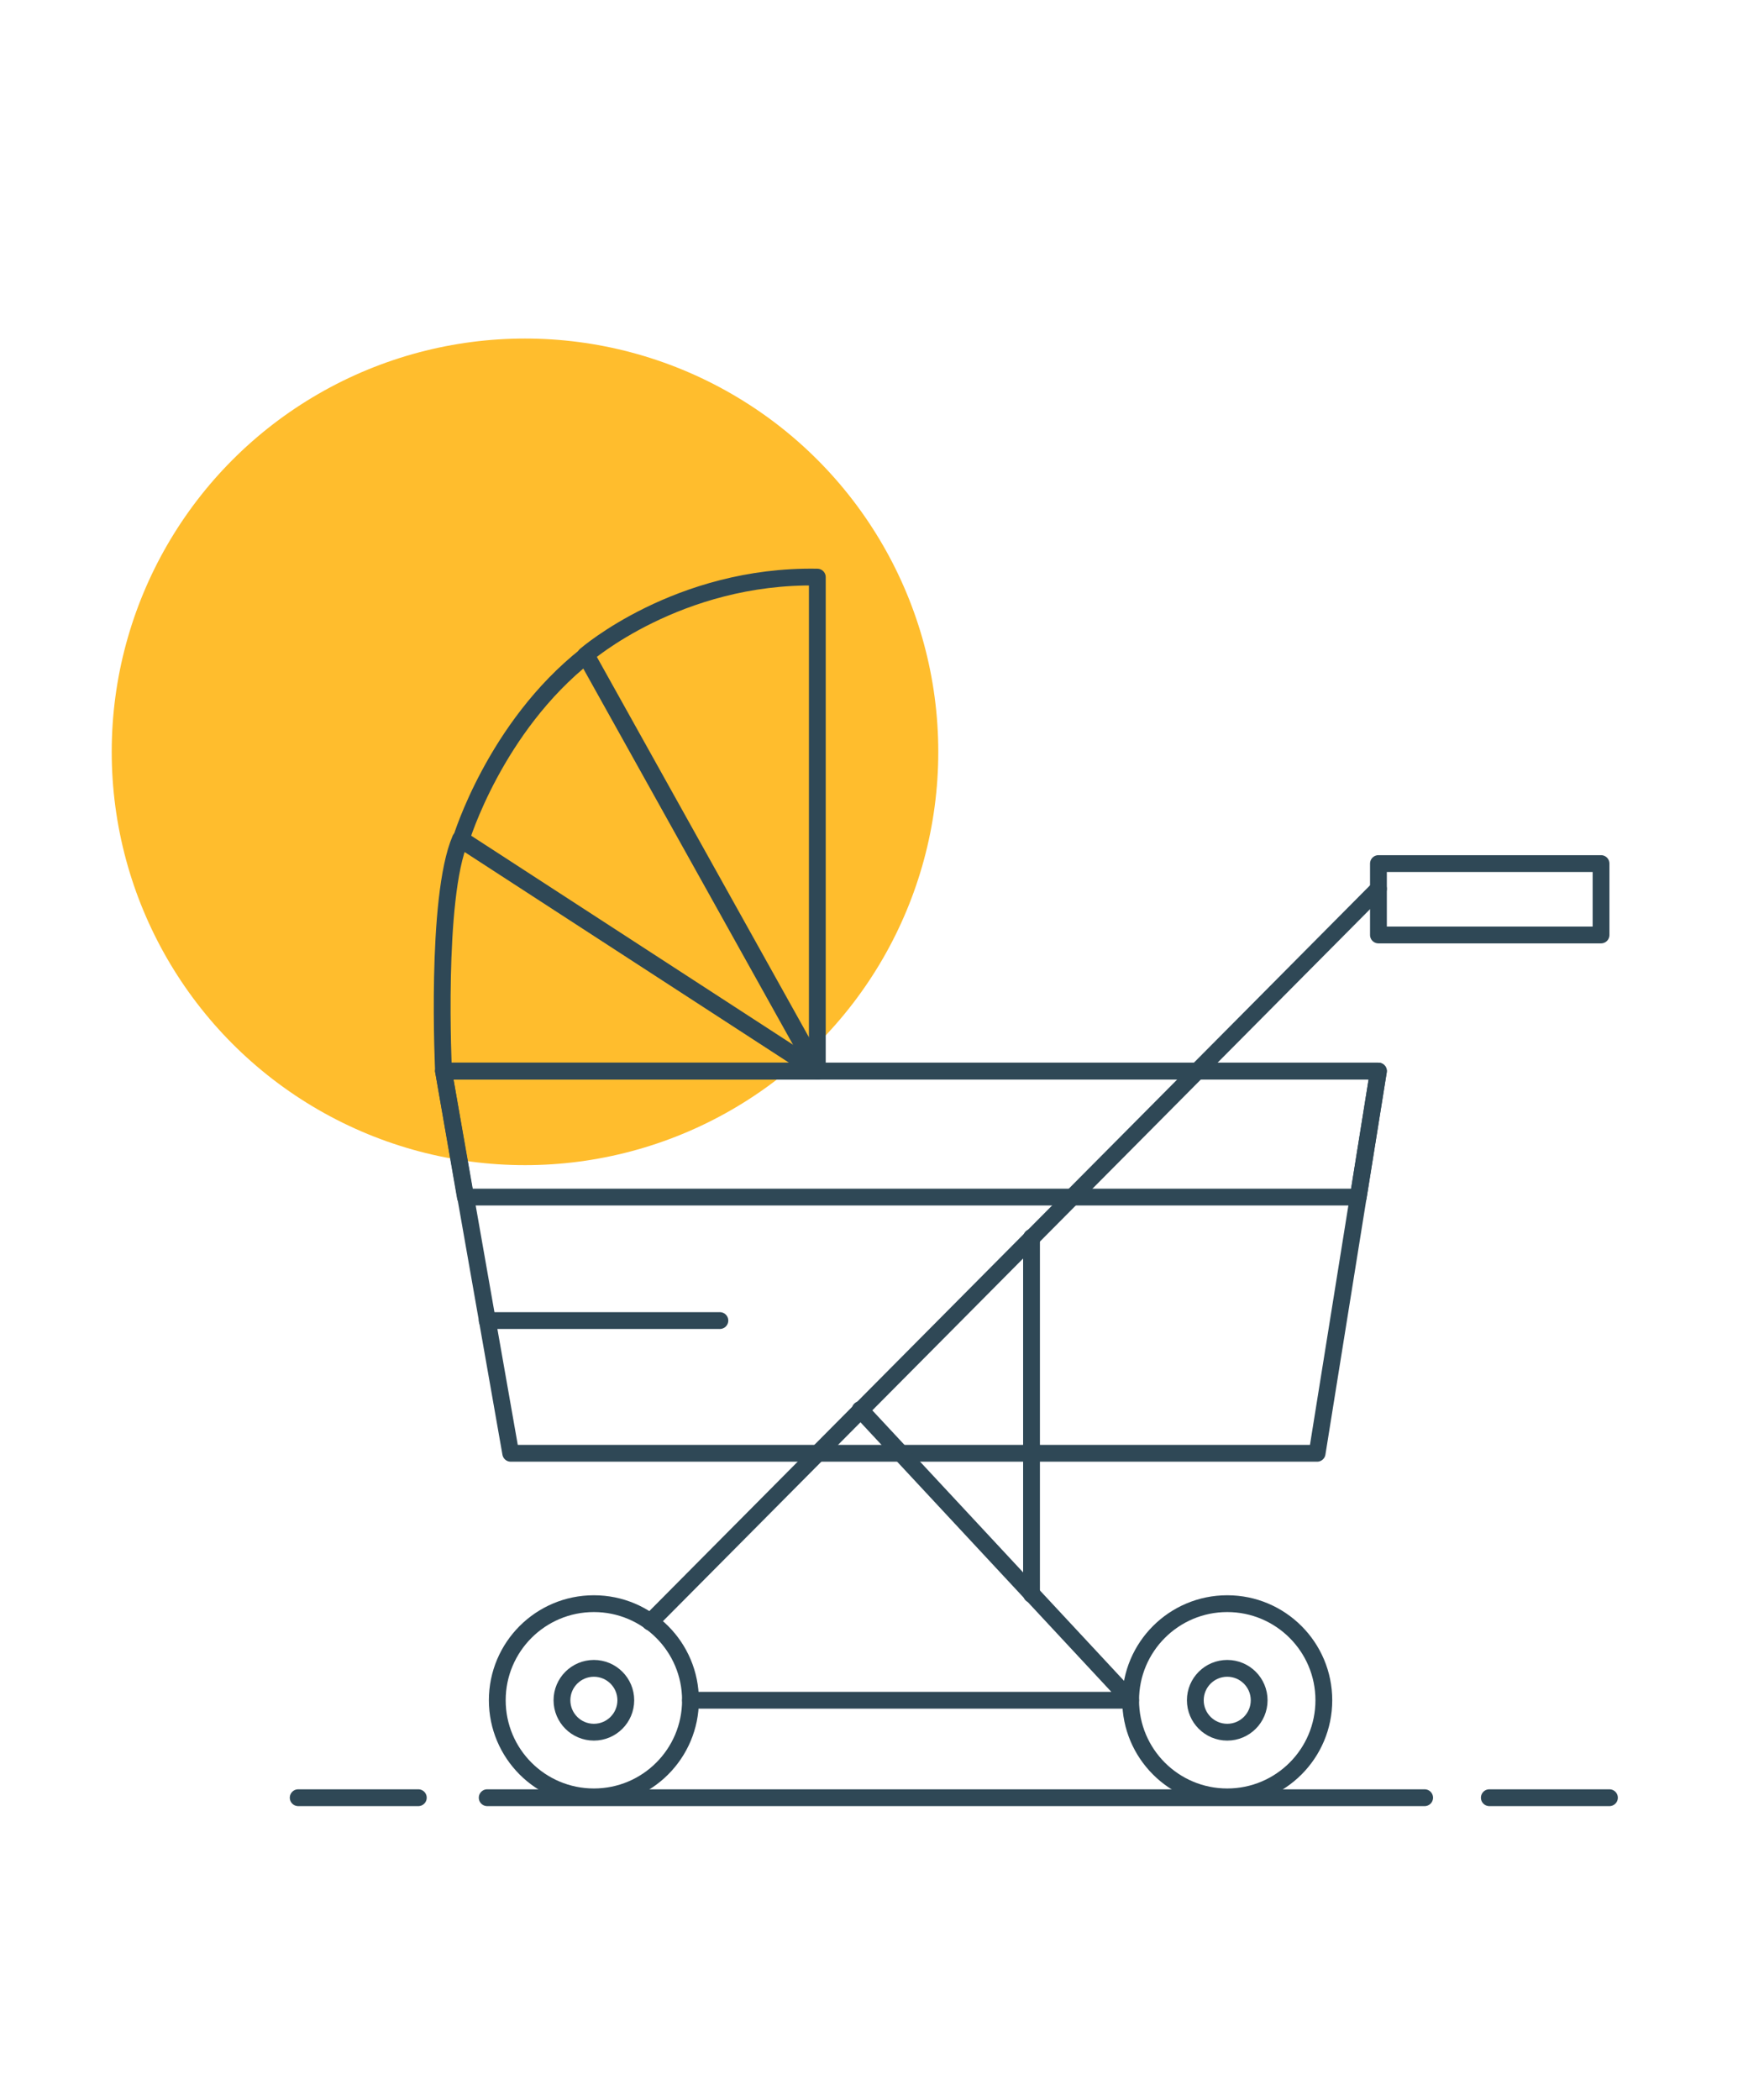 <?xml version="1.0" encoding="UTF-8"?>
<svg xmlns="http://www.w3.org/2000/svg" id="Layer_1" viewBox="0 0 210 250">
  <circle cx="62.5" cy="89.5" r="49.2" style="fill:#ffbd2d;"></circle>
  <polygon points="52.8 127.5 164.1 127.5 156.8 173 60.8 173 52.8 127.5" style="fill:none; stroke:#2f4856; stroke-linecap:round; stroke-linejoin:round; stroke-width:2px;"></polygon>
  <path d="m97.3,68.7v58.8l-27.6-49.5s11-9.6,27.6-9.3Z" style="fill:none; stroke:#2f4856; stroke-linecap:round; stroke-linejoin:round; stroke-width:2px;"></path>
  <path d="m52.8,127.5s-1-20.6,2-27.6l42.5,27.6h-44.5Z" style="fill:none; stroke:#2f4856; stroke-linecap:round; stroke-linejoin:round; stroke-width:2px;"></path>
  <path d="m69.8,78l27.6,49.5-42.5-27.6s4-13.3,14.9-21.9Z" style="fill:none; stroke:#2f4856; stroke-linecap:round; stroke-linejoin:round; stroke-width:2px;"></path>
  <polygon points="55.4 142.5 161.7 142.5 164.1 127.5 52.8 127.5 55.4 142.5" style="fill:none; stroke:#2f4856; stroke-linecap:round; stroke-linejoin:round; stroke-width:2px;"></polygon>
  <line x1="58" y1="157.2" x2="85.7" y2="157.2" style="fill:none; stroke:#2f4856; stroke-linecap:round; stroke-linejoin:round; stroke-width:2px;"></line>
  <circle cx="70.7" cy="202.4" r="11.5" style="fill:none; stroke:#2f4856; stroke-linecap:round; stroke-linejoin:round; stroke-width:2px;"></circle>
  <circle cx="70.7" cy="202.4" r="3.8" style="fill:none; stroke:#2f4856; stroke-linecap:round; stroke-linejoin:round; stroke-width:2px;"></circle>
  <circle cx="146.1" cy="202.4" r="11.5" style="fill:none; stroke:#2f4856; stroke-linecap:round; stroke-linejoin:round; stroke-width:2px;"></circle>
  <rect x="164.1" y="102.8" width="26.5" height="8.5" style="fill:none; stroke:#2f4856; stroke-linecap:round; stroke-linejoin:round; stroke-width:2px;"></rect>
  <line x1="77.4" y1="193.1" x2="164.1" y2="105.8" style="fill:none; stroke:#2f4856; stroke-linecap:round; stroke-linejoin:round; stroke-width:2px;"></line>
  <polyline points="82.2 202.4 134.6 202.4 102.4 167.8" style="fill:none; stroke:#2f4856; stroke-linecap:round; stroke-linejoin:round; stroke-width:2px;"></polyline>
  <line x1="122.8" y1="147.3" x2="122.8" y2="189.8" style="fill:none; stroke:#2f4856; stroke-linecap:round; stroke-linejoin:round; stroke-width:2px;"></line>
  <line x1="35.5" y1="214" x2="49.8" y2="214" style="fill:none; stroke:#2f4856; stroke-linecap:round; stroke-linejoin:round; stroke-width:2px;"></line>
  <line x1="177.3" y1="214" x2="191.6" y2="214" style="fill:none; stroke:#2f4856; stroke-linecap:round; stroke-linejoin:round; stroke-width:2px;"></line>
  <line x1="58" y1="214" x2="169.6" y2="214" style="fill:none; stroke:#2f4856; stroke-linecap:round; stroke-linejoin:round; stroke-width:2px;"></line>
  <circle cx="146.1" cy="202.4" r="3.8" style="fill:none; stroke:#2f4856; stroke-linecap:round; stroke-linejoin:round; stroke-width:2px;"></circle>
</svg>
